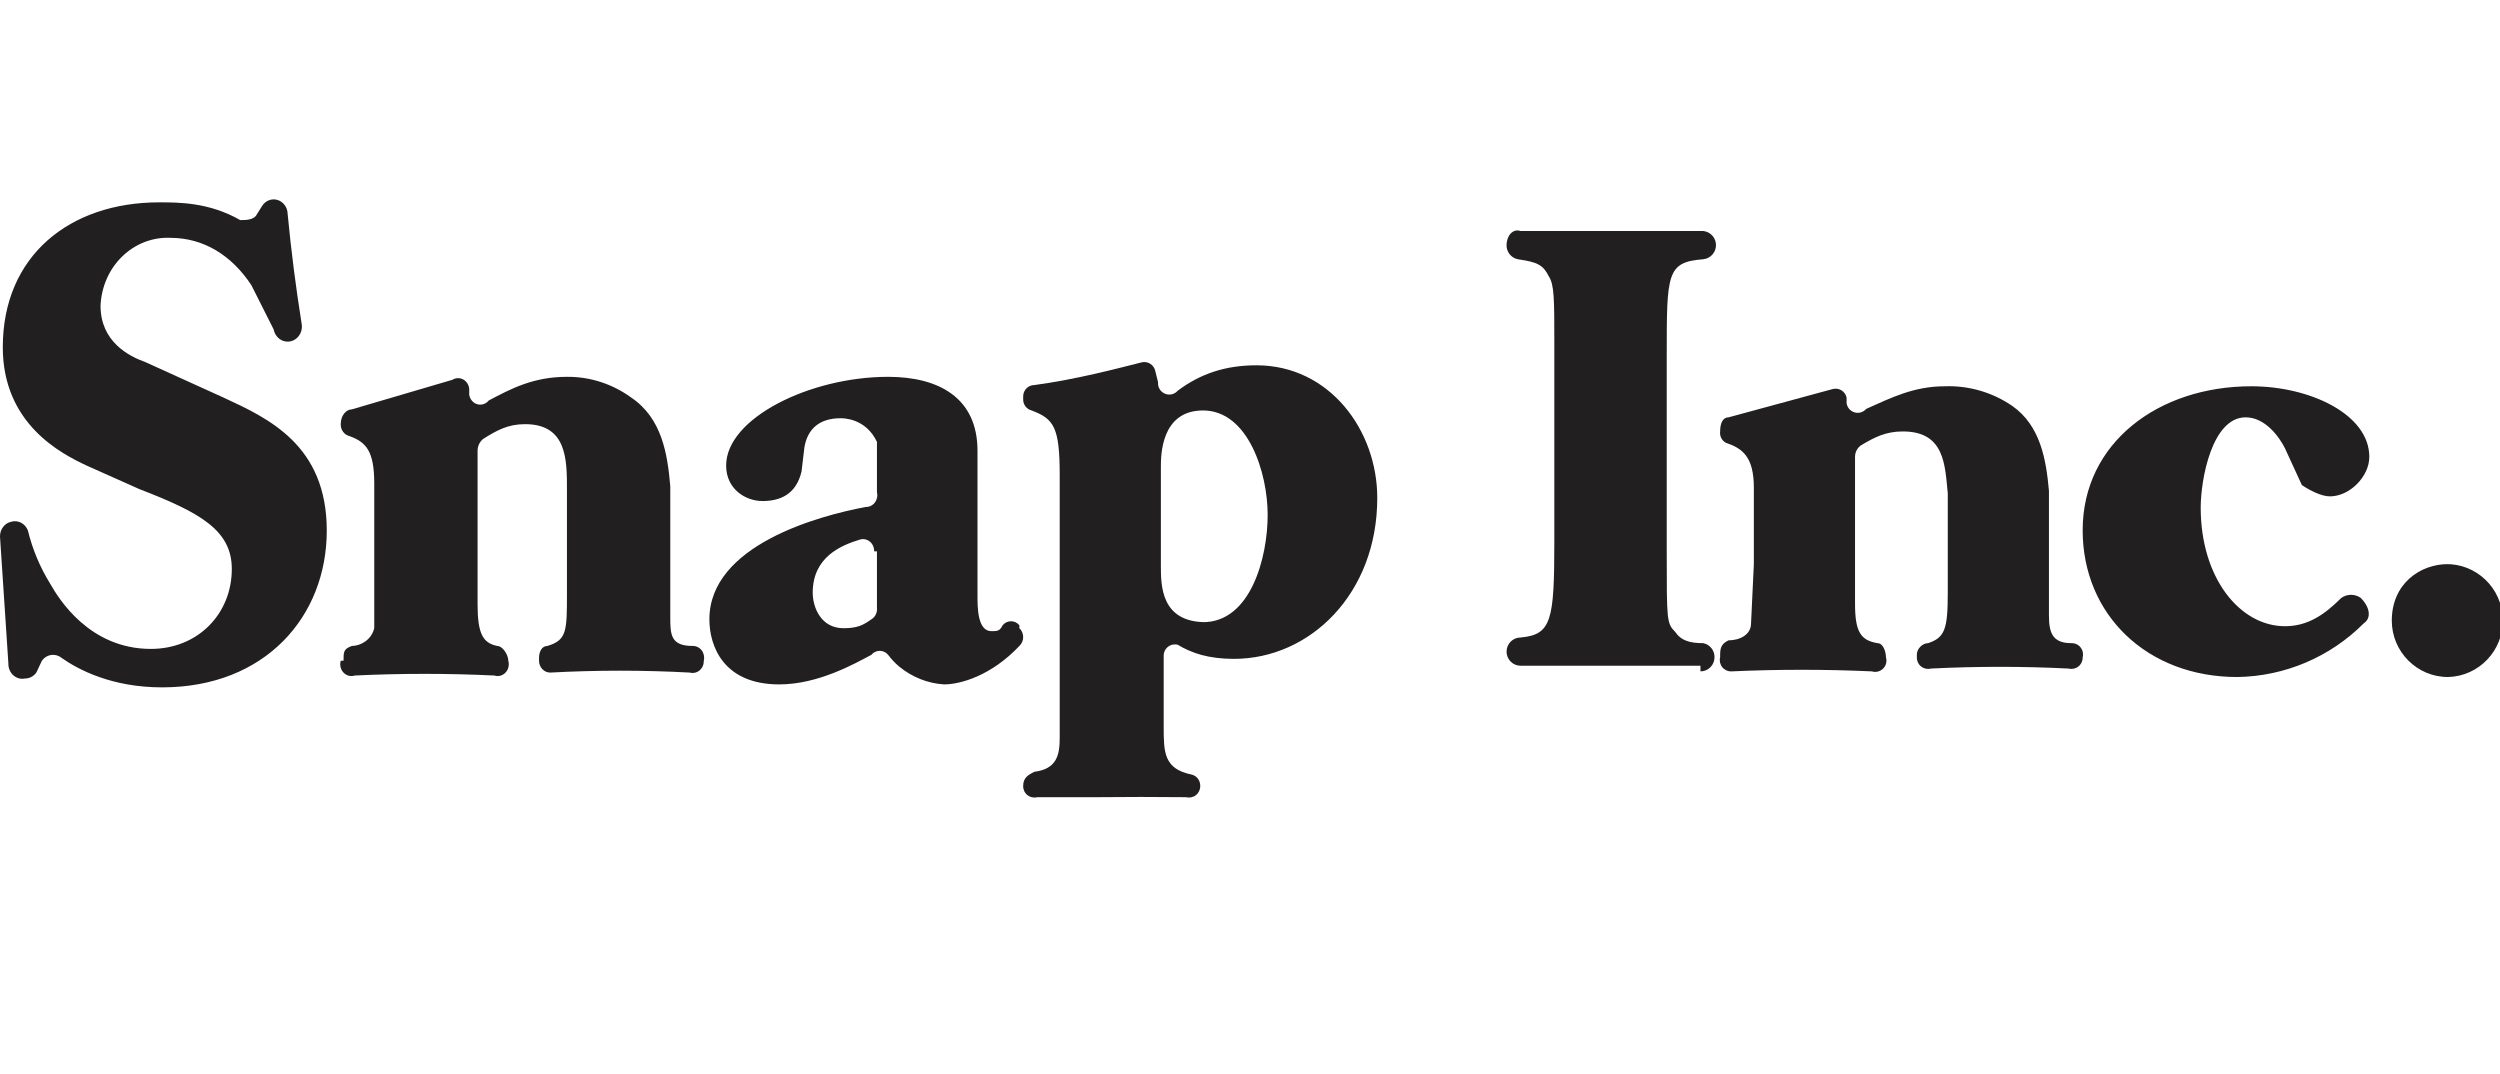 <svg xmlns="http://www.w3.org/2000/svg" width="163" height="70" viewBox="0 0 163 70"><g fill="#221F20" fill-rule="evenodd" transform="translate(0 13)"><path d="M0.547,30.273 L0,21.982 C-0.008,21.516 0.298,21.111 0.729,21.018 C1.179,20.885 1.651,21.135 1.821,21.596 C2.123,22.83 2.615,24.003 3.278,25.067 C3.824,26.031 5.827,29.309 9.833,29.309 C12.929,29.309 15.114,26.995 15.114,24.103 C15.114,21.596 13.111,20.439 9.105,18.897 L5.645,17.354 C4.006,16.583 0.182,14.655 0.182,9.641 C0.182,3.664 4.553,0.193 10.38,0.193 C11.654,0.193 13.657,0.193 15.66,1.35 C16.024,1.35 16.571,1.35 16.753,0.964 L17.117,0.386 C17.289,0.143 17.559,0 17.845,0 C18.348,0 18.756,0.432 18.756,0.964 C18.984,3.352 19.288,5.732 19.666,8.099 C19.731,8.443 19.618,8.798 19.369,9.03 C19.12,9.262 18.773,9.335 18.458,9.223 C18.144,9.11 17.91,8.829 17.845,8.484 L16.389,5.592 C15.114,3.664 13.293,2.507 11.108,2.507 C9.949,2.454 8.817,2.893 7.963,3.725 C7.109,4.556 6.603,5.714 6.556,6.942 C6.556,9.256 8.377,10.22 9.469,10.605 L14.568,12.919 C17.481,14.269 21.305,16.004 21.305,21.596 C21.305,27.188 17.299,31.816 10.562,31.816 C7.284,31.816 5.099,30.659 4.006,29.888 C3.604,29.568 3.033,29.654 2.732,30.08 L2.368,30.852 C2.196,31.094 1.926,31.237 1.639,31.237 C1.368,31.296 1.087,31.221 0.874,31.033 C0.662,30.846 0.541,30.566 0.547,30.273 M22.398,30.08 C22.398,29.502 22.398,29.309 22.944,29.116 C23.49,29.116 24.219,28.731 24.401,27.959 L24.401,23.91 L24.401,18.511 C24.401,16.39 23.854,15.811 22.762,15.426 C22.432,15.336 22.205,15.015 22.216,14.655 C22.216,14.076 22.58,13.69 22.944,13.69 L29.499,11.762 C29.712,11.63 29.973,11.621 30.194,11.737 C30.414,11.854 30.564,12.081 30.592,12.341 L30.592,12.726 C30.634,13.025 30.838,13.27 31.112,13.353 C31.386,13.436 31.681,13.342 31.866,13.112 C33.323,12.341 34.78,11.569 36.965,11.569 C38.459,11.554 39.921,12.025 41.153,12.919 C43.156,14.269 43.52,16.583 43.702,18.704 L43.702,27.188 C43.702,28.345 43.702,29.116 45.159,29.116 C45.388,29.109 45.608,29.216 45.751,29.405 C45.894,29.595 45.945,29.845 45.888,30.08 C45.895,30.323 45.794,30.555 45.615,30.707 C45.435,30.859 45.199,30.913 44.977,30.852 C41.944,30.688 38.905,30.688 35.872,30.852 C35.47,30.852 35.144,30.506 35.144,30.08 L35.144,29.888 C35.144,29.502 35.326,29.116 35.69,29.116 C36.965,28.731 36.965,28.152 36.965,25.645 L36.965,18.897 C36.965,16.968 36.965,14.655 34.234,14.655 C33.141,14.655 32.413,15.04 31.502,15.619 C31.273,15.801 31.138,16.086 31.138,16.39 L31.138,26.417 C31.138,28.345 31.502,28.923 32.413,29.116 C32.777,29.116 33.141,29.695 33.141,30.08 C33.221,30.353 33.151,30.651 32.96,30.853 C32.769,31.055 32.489,31.129 32.231,31.044 C29.197,30.9 26.159,30.9 23.126,31.044 C22.868,31.129 22.587,31.055 22.397,30.853 C22.206,30.651 22.136,30.353 22.216,30.08 L22.398,30.08 Z M56.995,22.946 C57.002,22.703 56.901,22.471 56.722,22.319 C56.543,22.167 56.307,22.114 56.085,22.175 C54.81,22.56 52.989,23.332 52.989,25.645 C52.989,26.61 53.535,27.959 54.992,27.959 C55.903,27.959 56.267,27.767 56.813,27.381 C57.072,27.226 57.216,26.921 57.177,26.61 L57.177,22.946 L56.995,22.946 Z M66.464,27.959 C66.621,28.106 66.711,28.316 66.711,28.538 C66.711,28.759 66.621,28.97 66.464,29.116 C64.643,31.044 62.64,31.623 61.547,31.623 C60.489,31.556 59.473,31.153 58.634,30.466 C58.363,30.24 58.119,29.981 57.906,29.695 C57.767,29.529 57.568,29.434 57.359,29.434 C57.15,29.434 56.951,29.529 56.813,29.695 C55.721,30.273 53.353,31.623 50.804,31.623 C47.162,31.623 46.252,29.116 46.252,27.381 C46.252,22.56 53.353,20.632 56.449,20.054 C56.678,20.061 56.898,19.954 57.041,19.765 C57.184,19.575 57.235,19.325 57.177,19.089 L57.177,15.811 C56.449,14.269 54.992,14.269 54.81,14.269 C53.353,14.269 52.625,15.04 52.443,16.197 L52.261,17.74 C51.897,19.282 50.804,19.668 49.711,19.668 C48.619,19.668 47.344,18.897 47.344,17.354 C47.344,14.269 52.807,11.569 57.906,11.569 C61.183,11.569 63.733,12.919 63.733,16.39 L63.733,25.838 C63.733,26.61 63.733,28.152 64.643,28.152 C65.007,28.152 65.189,28.152 65.371,27.767 C65.51,27.6 65.709,27.505 65.918,27.505 C66.127,27.505 66.326,27.6 66.464,27.767 L66.464,27.959 Z"/><path d="M78.438 27.565C81.553 27.565 82.652 23.332 82.652 20.572 82.652 17.811 81.37 13.762 78.438 13.762 75.689 13.762 75.689 16.707 75.689 17.443L75.689 23.884C75.689 25.173 75.689 27.565 78.621 27.565L78.438 27.565ZM69.093 17.995C69.093 14.866 68.726 14.314 67.261 13.762 66.928 13.676 66.7 13.37 66.711 13.026L66.711 12.842C66.711 12.435 67.039 12.105 67.444 12.105 70.192 11.737 72.941 11.001 74.407 10.633 74.601 10.578 74.81 10.605 74.984 10.71 75.157 10.815 75.28 10.986 75.323 11.185L75.506 11.921C75.476 12.24 75.654 12.541 75.947 12.667 76.24 12.793 76.58 12.715 76.789 12.473 78.255 11.369 79.904 10.817 81.919 10.817 86.683 10.817 89.798 15.05 89.798 19.467 89.798 25.725 85.401 29.958 80.453 29.958 78.804 29.958 77.705 29.59 76.789 29.038 76.565 28.98 76.328 29.031 76.147 29.176 75.967 29.321 75.865 29.542 75.873 29.774L75.873 34.375C75.873 36.032 75.873 37.136 77.705 37.504 78.037 37.59 78.265 37.896 78.255 38.24 78.262 38.472 78.16 38.694 77.98 38.839 77.8 38.984 77.562 39.035 77.338 38.977 75.384 38.956 73.429 38.956 71.475 38.977L67.627 38.977C67.404 39.035 67.166 38.984 66.986 38.839 66.805 38.694 66.704 38.472 66.711 38.24 66.711 37.688 67.077 37.504 67.444 37.32 68.91 37.136 69.093 36.216 69.093 35.111L69.093 17.995 69.093 17.995ZM110.87 30.406 99.143 30.406C98.637 30.406 98.227 29.994 98.227 29.486 98.227 28.977 98.637 28.565 99.143 28.565 101.159 28.381 101.342 27.461 101.342 22.308L101.342 9.424C101.342 6.48 101.342 5.559 100.975 5.007 100.609 4.271 100.243 4.087 98.96 3.903 98.526 3.814 98.218 3.427 98.227 2.983 98.227 2.431 98.593 1.878 99.143 2.062L110.87 2.062C111.376 2.012 111.827 2.382 111.878 2.891 111.928 3.399 111.559 3.852 111.053 3.903 108.671 4.087 108.671 4.823 108.671 10.161L108.671 23.044C108.671 27.461 108.671 27.645 109.221 28.197 109.587 28.75 110.137 28.934 111.053 28.934 111.487 29.022 111.795 29.41 111.786 29.854 111.786 30.098 111.69 30.332 111.518 30.505 111.346 30.677 111.113 30.774 110.87 30.774L110.87 30.406ZM112.153 29.67C112.153 29.118 112.336 28.934 112.702 28.75 113.435 28.75 114.168 28.381 114.168 27.645L114.351 23.78 114.351 18.811C114.351 16.786 113.619 16.234 112.519 15.866 112.259 15.719 112.114 15.427 112.153 15.13 112.153 14.578 112.336 14.21 112.702 14.21L119.482 12.369C119.677 12.314 119.885 12.342 120.059 12.446 120.232 12.551 120.355 12.723 120.398 12.921L120.398 13.289C120.441 13.575 120.645 13.809 120.922 13.888 121.198 13.967 121.495 13.877 121.681 13.658 123.33 12.921 124.796 12.185 126.811 12.185 128.377 12.132 129.918 12.583 131.209 13.473 133.041 14.762 133.408 16.97 133.591 18.995L133.591 27.093C133.591 28.197 133.774 28.934 135.057 28.934 135.288 28.926 135.508 29.028 135.652 29.21 135.797 29.391 135.848 29.629 135.79 29.854 135.797 30.086 135.695 30.307 135.515 30.452 135.335 30.597 135.097 30.648 134.874 30.59 131.883 30.44 128.886 30.44 125.895 30.59 125.672 30.648 125.434 30.597 125.254 30.452 125.073 30.307 124.972 30.086 124.979 29.854L124.979 29.67C124.979 29.302 125.345 28.934 125.712 28.934 126.811 28.565 126.995 28.013 126.995 25.621L126.995 19.179C126.811 17.338 126.811 15.13 124.063 15.13 122.963 15.13 122.23 15.498 121.314 16.05 121.084 16.224 120.948 16.497 120.948 16.786L120.948 26.357C120.948 28.197 121.314 28.75 122.414 28.934 122.78 28.934 122.963 29.486 122.963 29.854 123.043 30.114 122.973 30.398 122.781 30.591 122.589 30.784 122.307 30.854 122.047 30.774 118.995 30.636 115.938 30.636 112.886 30.774 112.655 30.781 112.434 30.679 112.29 30.498 112.146 30.317 112.095 30.078 112.153 29.854L112.153 29.67ZM153.93 25.989C154.479 26.541 154.663 27.277 154.113 27.645 151.922 29.843 148.964 31.098 145.868 31.142 140.004 31.142 135.79 27.093 135.79 21.572 135.79 15.866 140.737 12.185 146.784 12.185 150.632 12.185 154.479 14.026 154.479 16.786 154.479 18.075 153.197 19.363 151.914 19.363 151.365 19.363 150.632 18.995 150.082 18.627L148.982 16.234C148.616 15.498 147.7 14.21 146.417 14.21 144.218 14.21 143.486 18.259 143.486 20.099 143.486 24.7 146.051 27.829 148.982 27.829 150.448 27.829 151.548 27.093 152.647 25.989 153.03 25.712 153.547 25.712 153.93 25.989M159.427 23.78C161.451 23.729 163.132 25.336 163.183 27.369 163.234 29.402 161.634 31.091 159.61 31.142 157.586 31.142 155.945 29.494 155.945 27.461 155.945 25.069 157.778 23.78 159.61 23.78"/></g></svg>